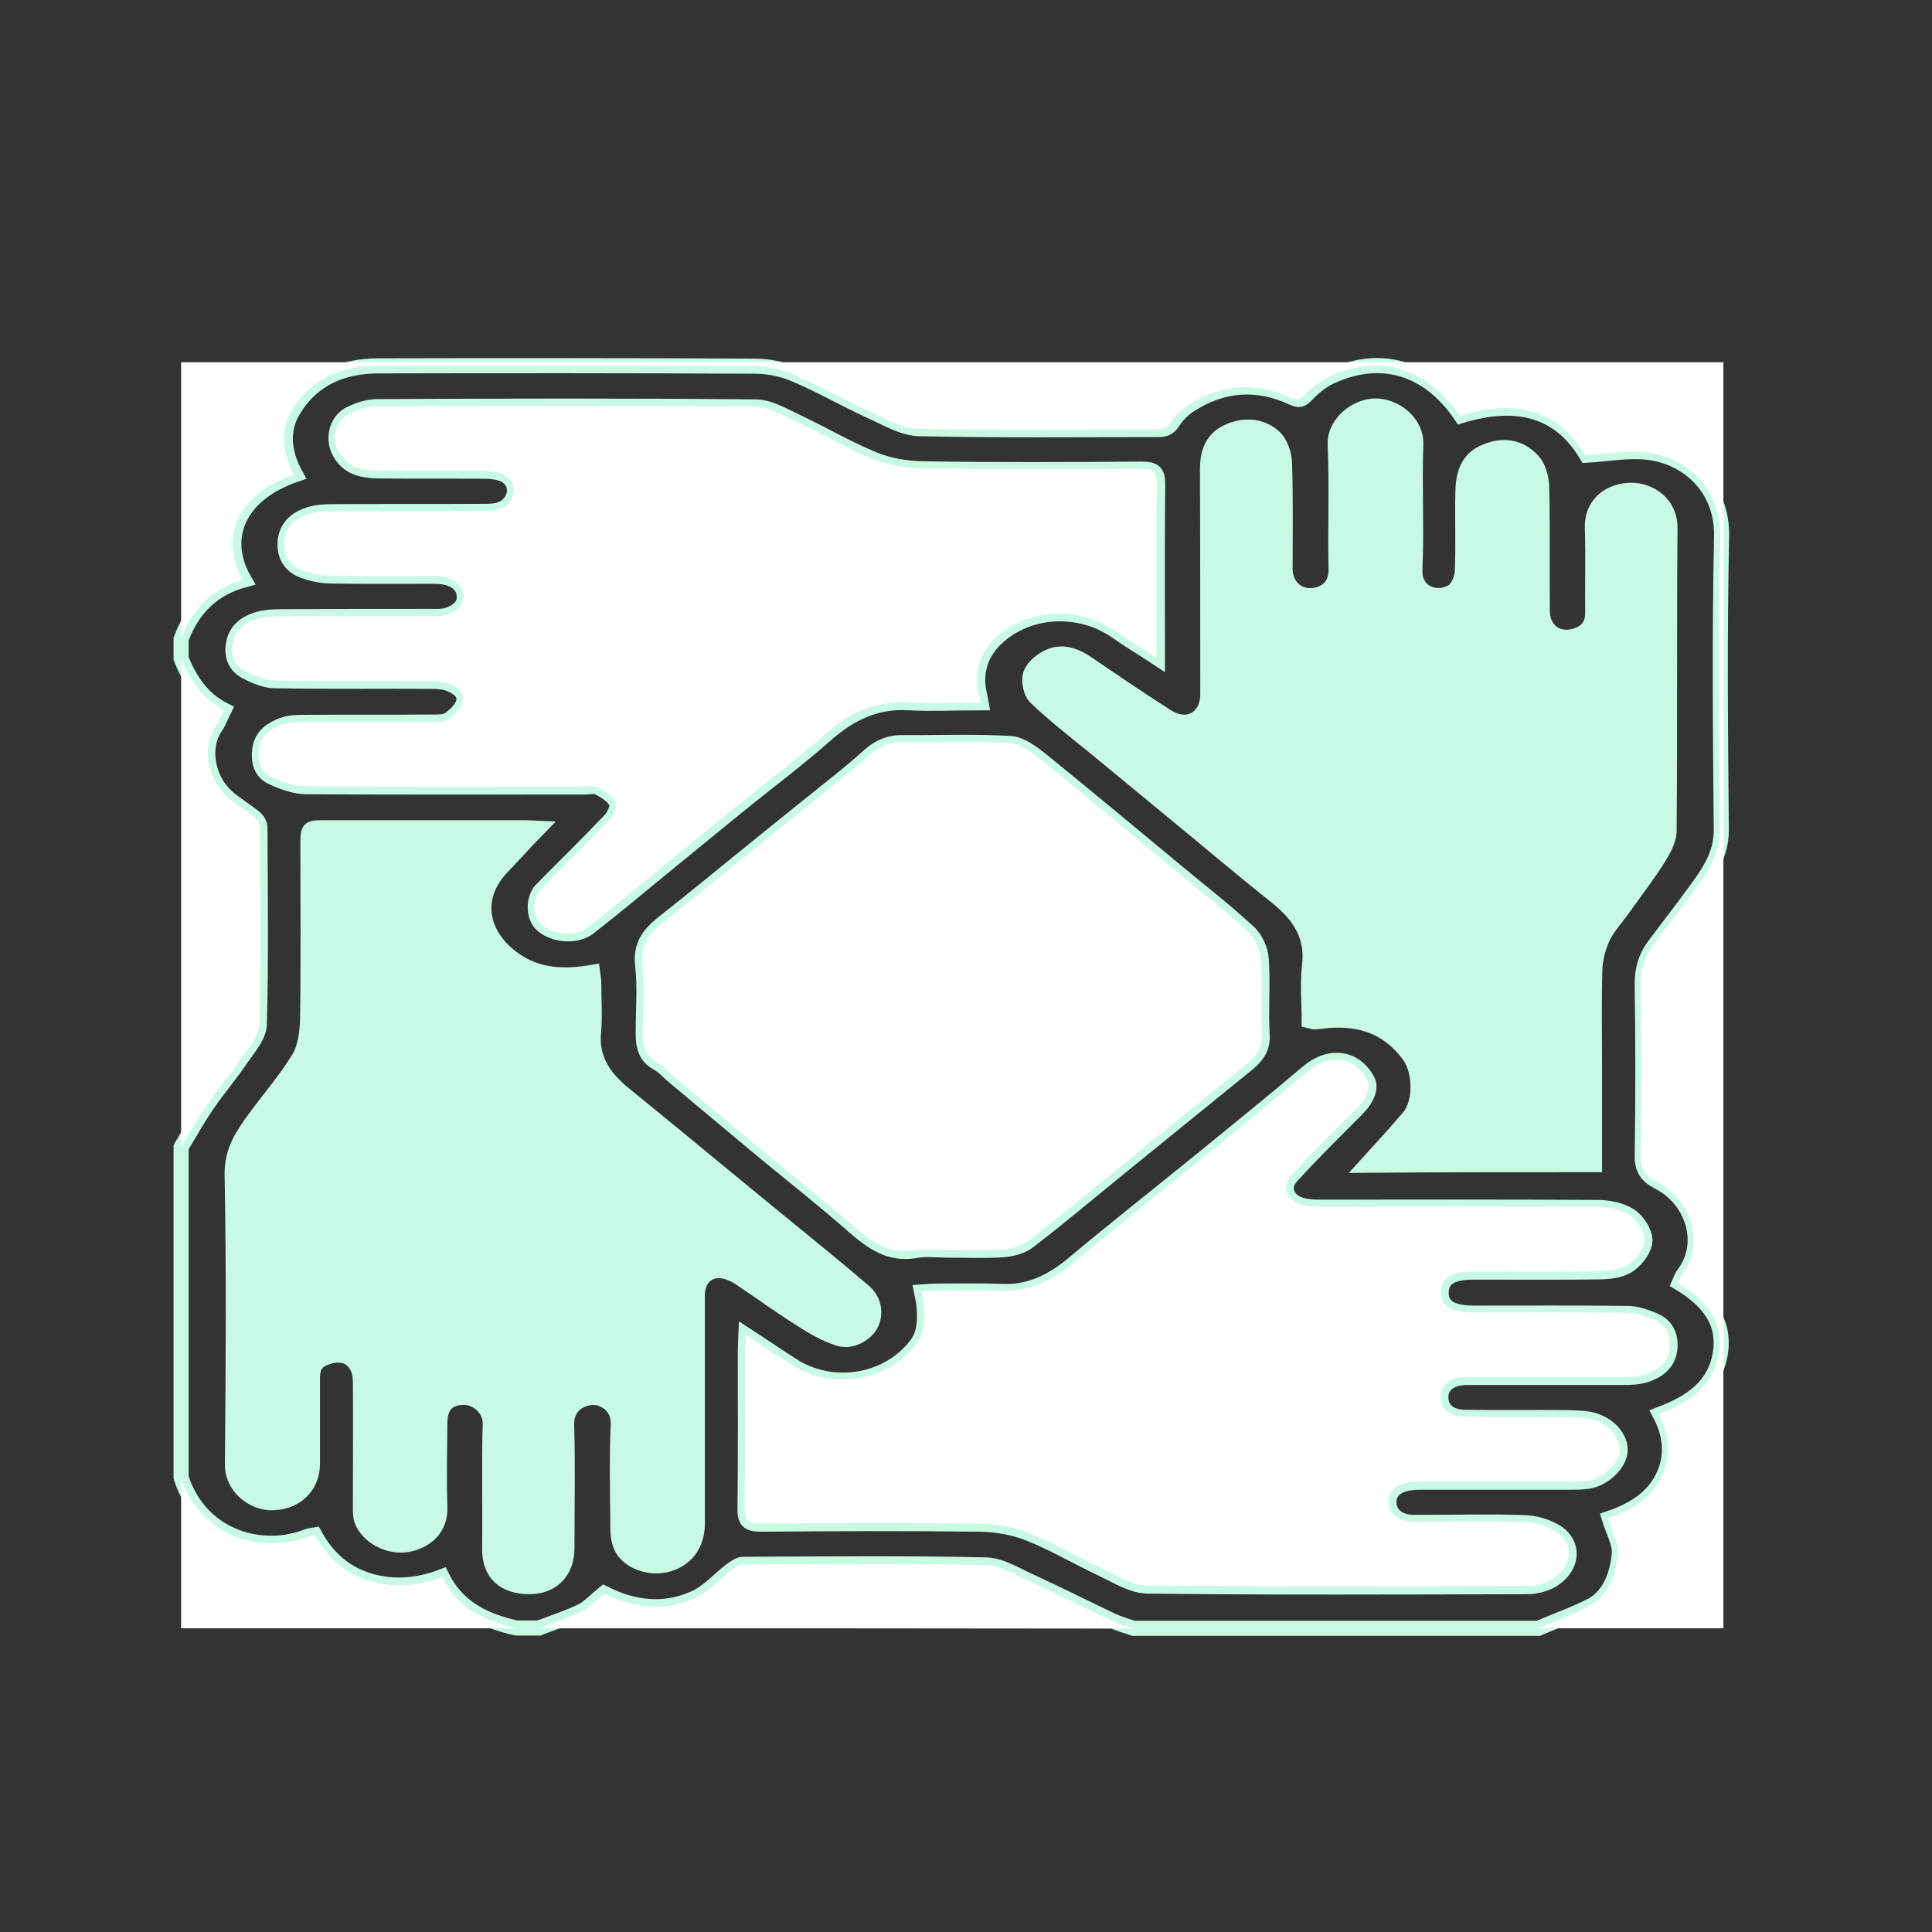<?xml version="1.0" encoding="utf-8"?>
<!-- Generator: Adobe Illustrator 26.3.1, SVG Export Plug-In . SVG Version: 6.00 Build 0)  -->
<svg version="1.1" id="Layer_1" xmlns="http://www.w3.org/2000/svg" xmlns:xlink="http://www.w3.org/1999/xlink" x="0px" y="0px"
	 viewBox="0 0 64 64" style="enable-background:new 0 0 64 64;" xml:space="preserve">
<rect x="0" y="0" width="64" height="64" fill="#333333" stroke="none"/>
<style type="text/css">
	.st0{fill:none;stroke:#C8F9E4;stroke-width:0.5;stroke-miterlimit:10;}
	.st1{fill:#FFFFFF;}
	.st2{fill:#C8F9E4;}
</style>
<path class="st0" d="M50.96,53.94c-4.47,0-8.94,0-13.41,0c-0.24-0.08-0.49-0.15-0.72-0.26c-0.89-0.42-1.77-0.87-2.67-1.28
	c-0.49-0.22-1-0.55-1.5-0.56c-2.68-0.06-5.36-0.03-8.05-0.02c-0.13,0-0.28,0.12-0.4,0.2c-0.4,0.31-0.75,0.72-1.2,0.92
	c-1.01,0.46-2.04,0.33-3-0.16c-0.26,0.21-0.48,0.46-0.74,0.59c-0.45,0.22-0.95,0.38-1.42,0.56c-0.25,0-0.49,0-0.74,0
	c-1.05-0.23-1.96-0.67-2.47-1.7c-0.82,0.31-1.61,0.37-2.42,0.13c-0.82-0.25-1.39-0.78-1.79-1.51c-0.1,0.02-0.19,0.02-0.26,0.05
	C8.71,51.48,6.66,50.96,6,48.95C6,45.3,6,41.65,6,38c0.29-0.48,0.56-0.97,0.88-1.43c0.36-0.52,0.77-1,1.12-1.52
	c0.24-0.35,0.58-0.74,0.59-1.11c0.06-2.17,0.03-4.35,0.02-6.53c0-0.11-0.08-0.25-0.17-0.32c-0.3-0.25-0.64-0.44-0.93-0.7
	c-0.62-0.56-0.85-1.61-0.37-2.31c0.11-0.16,0.18-0.36,0.28-0.56c-0.73-0.37-1.13-0.99-1.42-1.7c0-0.22,0-0.44,0-0.65
	c0.37-1,1.04-1.68,2.09-1.96c-0.81-1.41-0.17-2.85,1.7-3.49c-0.39-0.71-0.49-1.47-0.05-2.17c0.63-1.02,1.63-1.43,2.8-1.43
	c4.16-0.01,8.31-0.01,12.47,0.01c0.45,0,0.93,0.1,1.34,0.28c0.83,0.35,1.62,0.81,2.45,1.19c0.54,0.24,1.1,0.59,1.66,0.6
	c2.63,0.06,5.26,0.03,7.89,0.03c0.22,0,0.37-0.04,0.5-0.25c0.14-0.22,0.35-0.43,0.57-0.57c1.09-0.7,2.24-0.78,3.41-0.23
	c0.2,0.09,0.29,0.07,0.44-0.09c0.22-0.23,0.48-0.45,0.76-0.59c1.69-0.81,3.28-0.34,4.37,1.27c1.72-0.52,3.21-0.29,4.16,1.31
	c0.69-0.04,1.35-0.17,2-0.1c1.33,0.14,2.51,1.18,2.47,2.8c-0.07,3.23-0.04,6.46-0.01,9.69c0.01,0.73-0.31,1.27-0.69,1.81
	c-0.5,0.7-1.03,1.37-1.54,2.06c-0.29,0.39-0.4,0.82-0.39,1.32c0.03,1.87,0.03,3.73,0,5.6c-0.01,0.47,0.16,0.7,0.55,0.9
	c1.11,0.56,1.61,2.02,0.82,3.05c-0.06,0.08-0.09,0.18-0.14,0.29c0.91,0.55,1.55,1.26,1.35,2.38c-0.2,1.1-1.04,1.61-1.99,1.97
	c0.31,0.59,0.41,1.19,0.21,1.8c-0.3,0.9-1.04,1.36-1.89,1.65c0.13,0.43,0.37,0.83,0.33,1.2c-0.07,0.65-0.29,1.33-0.91,1.68
	C52.14,53.48,51.54,53.69,50.96,53.94z M17.84,27.44c-0.23-0.01-0.36-0.02-0.49-0.02c-2.21,0-4.41,0-6.62,0
	c-0.51,0-0.53,0.02-0.53,0.53c0,1.93,0.02,3.87-0.01,5.8c-0.01,0.43-0.07,0.93-0.28,1.29c-0.43,0.71-0.98,1.34-1.47,2.01
	c-0.4,0.55-0.76,1.07-0.75,1.85c0.06,3.2,0.04,6.4,0.01,9.6c-0.01,0.79,0.71,1.28,1.29,1.28c0.77,0,1.36-0.5,1.36-1.3
	c0-0.94,0-1.88,0-2.82c0-0.29,0.06-0.53,0.37-0.66c0.68-0.3,1.21,0.02,1.22,0.77c0.01,1.35,0,2.7,0,4.05c0,0.18-0.01,0.37,0.04,0.53
	c0.2,0.56,0.92,0.93,1.54,0.81c0.56-0.11,1.08-0.5,1.05-1.24c-0.03-0.93-0.01-1.85,0-2.78c0-0.58,0.28-0.85,0.8-0.85
	c0.47,0,0.88,0.41,0.87,0.87c-0.04,1.37,0,2.75-0.02,4.13c-0.01,0.85,0.49,1.26,1.3,1.27c0.77,0.01,1.26-0.5,1.26-1.27
	c0-1.36,0.03-2.73-0.01-4.09c-0.02-0.58,0.41-0.89,0.87-0.91c0.38-0.01,0.87,0.31,0.84,0.89c-0.05,1.17-0.02,2.34-0.01,3.51
	c0,0.23,0.06,0.51,0.19,0.69c0.34,0.45,1.03,0.6,1.56,0.41c0.56-0.2,0.88-0.68,0.88-1.32c0-2.52,0-5.04,0-7.56
	c0-0.67,0.52-1,1.14-0.72c0.12,0.05,0.24,0.12,0.35,0.2c0.67,0.45,1.33,0.93,2.02,1.36c0.37,0.24,0.77,0.46,1.18,0.59
	c0.42,0.13,0.9-0.15,1.07-0.49c0.17-0.36,0.08-0.79-0.23-1.06c-0.48-0.41-0.97-0.82-1.46-1.22c-1.15-0.94-2.3-1.88-3.44-2.82
	c-1.02-0.84-2.04-1.68-3.06-2.51c-0.65-0.53-1.09-1.14-1.01-2.04c0.05-0.53,0.01-1.06,0.01-1.59c0-0.13-0.02-0.25-0.04-0.4
	c-0.94,0.16-1.82,0.13-2.59-0.42c-1.09-0.76-1.45-2.06-0.32-3.16C17.07,28.26,17.42,27.87,17.84,27.44z M24.71,44.22
	c-0.01,0.24-0.02,0.4-0.02,0.55c0,1.73,0.01,3.46-0.01,5.19c-0.01,0.41,0.1,0.53,0.52,0.53c2.42-0.02,4.85-0.03,7.27,0
	c0.54,0.01,1.12,0.11,1.62,0.31c0.83,0.33,1.6,0.79,2.41,1.17c0.49,0.23,1,0.56,1.5,0.57c4.2,0.05,8.39,0.03,12.59,0.02
	c0.26,0,0.55-0.07,0.78-0.19c0.74-0.42,0.82-1.23,0.16-1.63c-0.3-0.18-0.68-0.29-1.03-0.3c-1.1-0.04-2.21-0.01-3.31-0.01
	c-0.14,0-0.27,0-0.41,0c-0.46-0.02-0.75-0.27-0.77-0.63c-0.02-0.37,0.24-0.62,0.71-0.68c0.16-0.02,0.33-0.02,0.49-0.02
	c1.58,0,3.16,0,4.74,0c0.22,0,0.44,0,0.65-0.03c0.55-0.08,1.09-0.62,1.07-1.06c-0.01-0.48-0.52-0.94-1.11-1.01
	c-0.23-0.03-0.46-0.03-0.69-0.04c-1.12-0.01-2.23,0.01-3.35-0.01c-0.51-0.01-0.78-0.26-0.79-0.65c-0.01-0.4,0.3-0.65,0.81-0.67
	c0.14,0,0.27,0,0.41,0c1.61,0,3.22,0,4.82,0c0.24,0,0.5-0.01,0.73-0.08c0.4-0.13,0.74-0.36,0.81-0.82c0.06-0.43-0.08-0.8-0.49-0.98
	c-0.29-0.13-0.61-0.24-0.92-0.24c-1.69-0.02-3.38-0.01-5.07-0.01c-0.75,0-1.1-0.22-1.09-0.69c0.01-0.46,0.34-0.67,1.07-0.67
	c0.15,0,0.3,0,0.45,0c1.27,0,2.53,0.01,3.8-0.01c0.31-0.01,0.68-0.06,0.92-0.24c0.25-0.18,0.51-0.53,0.51-0.8
	c0-0.28-0.25-0.66-0.5-0.82c-0.3-0.19-0.71-0.27-1.08-0.27c-3.08-0.02-6.16-0.01-9.24-0.01c-0.2,0-0.41-0.02-0.6-0.08
	c-0.45-0.15-0.61-0.59-0.3-0.93c0.7-0.77,1.44-1.5,2.17-2.23c0.32-0.32,0.5-0.7,0.36-0.96c-0.42-0.78-1.26-0.88-1.98-0.27
	c-1.12,0.95-2.27,1.88-3.41,2.81c-1.45,1.18-2.93,2.34-4.36,3.54c-0.71,0.59-1.46,0.96-2.4,0.91c-0.72-0.03-1.44-0.01-2.17-0.01
	c-0.14,0-0.29,0.02-0.45,0.03c0.03,0.15,0.05,0.26,0.07,0.36c0.05,0.5,0.06,1.01-0.26,1.41c-0.92,1.19-2.68,1.5-4,0.72
	C25.8,44.95,25.31,44.61,24.71,44.22z M32.5,23.28c-0.03-0.17-0.05-0.26-0.07-0.35c-0.14-0.7,0.08-1.32,0.57-1.78
	c1.06-1.01,2.78-1.08,3.99-0.23c0.41,0.29,0.85,0.55,1.35,0.88c0-0.25,0-0.39,0-0.54c0-1.73-0.01-3.46,0.01-5.19
	c0.01-0.42-0.11-0.53-0.52-0.53c-2.43,0.02-4.85,0.03-7.28-0.01c-0.54-0.01-1.12-0.11-1.62-0.32c-0.86-0.35-1.67-0.83-2.52-1.23
	c-0.45-0.21-0.92-0.5-1.39-0.5c-4.17-0.04-8.34-0.03-12.51-0.01c-0.3,0-0.62,0.1-0.89,0.23c-0.47,0.22-0.62,0.83-0.37,1.28
	c0.28,0.52,0.77,0.61,1.29,0.62c1.17,0.01,2.34,0,3.52,0.01c0.19,0,0.38,0.02,0.56,0.08c0.41,0.15,0.54,0.56,0.31,0.91
	c-0.22,0.33-0.57,0.34-0.91,0.34c-1.65,0.01-3.3,0-4.95,0.01c-0.28,0-0.58,0.01-0.84,0.1c-0.4,0.13-0.72,0.38-0.78,0.85
	c-0.05,0.46,0.14,0.82,0.56,0.99c0.31,0.12,0.65,0.19,0.98,0.19c1.08,0.02,2.15,0.01,3.23,0.01c0.19,0,0.39,0,0.57,0.04
	c0.32,0.08,0.58,0.27,0.59,0.63c0.01,0.35-0.27,0.52-0.56,0.62c-0.16,0.05-0.35,0.04-0.53,0.04c-1.66,0-3.32,0-4.99,0.01
	c-0.27,0-0.55,0.02-0.8,0.1c-0.37,0.12-0.68,0.35-0.76,0.77c-0.08,0.4,0.04,0.75,0.4,0.94c0.3,0.16,0.65,0.31,0.98,0.31
	c1.72,0.03,3.43,0.01,5.15,0.02c0.2,0,0.41,0.01,0.6,0.08c0.27,0.1,0.56,0.29,0.49,0.6c-0.05,0.22-0.28,0.44-0.48,0.58
	c-0.14,0.1-0.37,0.09-0.55,0.09c-1.43,0.01-2.86,0-4.29,0.01c-0.23,0-0.47,0.01-0.68,0.09C9,24.16,8.68,24.36,8.61,24.8
	c-0.06,0.42,0.03,0.79,0.43,0.96c0.35,0.16,0.74,0.3,1.11,0.3c3.07,0.02,6.13,0.01,9.2,0.01c0.16,0,0.35-0.05,0.48,0.02
	c0.23,0.12,0.48,0.28,0.59,0.49c0.07,0.13-0.07,0.44-0.2,0.58c-0.74,0.78-1.51,1.53-2.27,2.3c-0.29,0.29-0.29,0.89-0.01,1.16
	c0.38,0.36,1.14,0.43,1.56,0.11c0.81-0.63,1.6-1.29,2.39-1.94c0.84-0.68,1.67-1.37,2.51-2.05c0.97-0.79,1.98-1.54,2.92-2.37
	c0.81-0.72,1.68-1.16,2.79-1.09C30.86,23.32,31.65,23.28,32.5,23.28z M52.82,38.58c0-0.19,0-0.35,0-0.51c0-0.94,0-1.88,0-2.82
	c0-1.04-0.02-2.07,0.01-3.11c0.01-0.37,0.11-0.75,0.26-1.08c0.17-0.36,0.46-0.66,0.69-0.99c0.38-0.54,0.79-1.06,1.14-1.62
	c0.17-0.27,0.36-0.6,0.37-0.9c0.03-3.35,0-6.7,0.03-10.05c0.01-0.82-0.66-1.26-1.29-1.26c-0.67,0.01-1.31,0.42-1.28,1.26
	c0.03,0.94,0,1.88,0.01,2.82c0,0.4-0.21,0.63-0.56,0.74c-0.61,0.19-1.11-0.18-1.11-0.83c-0.01-1.38,0.01-2.75-0.02-4.13
	c-0.01-0.28-0.11-0.63-0.29-0.83c-0.42-0.46-0.97-0.56-1.57-0.31c-0.62,0.25-0.74,0.79-0.75,1.36c-0.02,0.87,0.02,1.74-0.02,2.62
	c-0.01,0.22-0.14,0.54-0.31,0.65c-0.53,0.33-1.3,0.06-1.26-0.72c0.06-1.37-0.02-2.75,0.03-4.13c0.03-0.78-0.72-1.29-1.33-1.29
	c-0.61-0.01-1.37,0.55-1.34,1.28c0.06,1.37,0,2.75,0.03,4.13c0.01,0.62-0.42,0.85-0.81,0.87c-0.51,0.03-0.88-0.36-0.88-0.89
	c0-1.17,0.02-2.34-0.02-3.51c-0.01-0.3-0.14-0.67-0.35-0.86c-0.42-0.37-0.97-0.41-1.5-0.18c-0.54,0.24-0.7,0.69-0.7,1.26
	c0.01,2.48,0.01,4.96,0.01,7.44c0,0.8-0.66,1.19-1.35,0.75c-0.9-0.57-1.78-1.17-2.66-1.77c-0.37-0.25-0.78-0.4-1.19-0.24
	c-0.26,0.1-0.56,0.33-0.66,0.58c-0.09,0.21-0.01,0.62,0.15,0.78c0.61,0.59,1.29,1.11,1.95,1.65c0.97,0.8,1.94,1.6,2.91,2.4
	c1.01,0.83,2.01,1.68,3.03,2.49c0.78,0.61,1.32,1.29,1.19,2.36c-0.07,0.6-0.01,1.22-0.01,1.82c0.09,0.02,0.13,0.04,0.17,0.04
	c0.05,0,0.11-0.01,0.16-0.01c1.2-0.17,2.22,0.09,2.98,1.12c0.38,0.52,0.41,1.55-0.01,2.05c-0.45,0.53-0.92,1.04-1.42,1.59
	C47.77,38.58,50.25,38.58,52.82,38.58z M31.36,41.41c0.61,0,1.23,0.03,1.84-0.01c0.3-0.02,0.64-0.1,0.87-0.28
	c0.93-0.71,1.83-1.47,2.74-2.21c1.51-1.23,3.02-2.45,4.53-3.68c0.3-0.25,0.5-0.52,0.47-0.96c-0.05-0.83,0.03-1.66-0.03-2.49
	c-0.02-0.32-0.19-0.7-0.43-0.91c-0.73-0.68-1.52-1.29-2.29-1.93c-1.52-1.26-3.03-2.52-4.56-3.76c-0.3-0.24-0.68-0.53-1.03-0.55
	c-1.19-0.07-2.4-0.02-3.59-0.03c-0.45,0-0.81,0.17-1.13,0.47c-0.23,0.21-0.47,0.41-0.71,0.61c-0.98,0.79-1.96,1.57-2.93,2.36
	c-1.02,0.82-2.03,1.66-3.06,2.47c-0.49,0.38-0.85,0.76-0.76,1.47c0.08,0.7,0.02,1.41,0.02,2.12c-0.01,0.45,0.01,0.87,0.48,1.12
	c0.2,0.11,0.35,0.29,0.53,0.44c0.97,0.81,1.95,1.63,2.92,2.44c1.02,0.84,2.06,1.66,3.05,2.53c0.59,0.51,1.17,0.94,2.02,0.8
	C30.64,41.36,31.01,41.41,31.36,41.41z"/>
<path class="st1" d="M50.96,53.94c0.58-0.25,1.18-0.45,1.72-0.76c0.63-0.35,0.84-1.03,0.91-1.68c0.04-0.37-0.2-0.77-0.33-1.2
	c0.85-0.28,1.59-0.74,1.89-1.65c0.2-0.61,0.11-1.21-0.21-1.8c0.95-0.36,1.79-0.87,1.99-1.97c0.2-1.13-0.44-1.83-1.35-2.38
	c0.05-0.1,0.08-0.21,0.14-0.29c0.79-1.04,0.29-2.49-0.82-3.05c-0.38-0.19-0.56-0.42-0.55-0.9c0.04-1.87,0.03-3.73,0-5.6
	c-0.01-0.5,0.11-0.93,0.39-1.32c0.51-0.69,1.04-1.36,1.54-2.06c0.38-0.54,0.7-1.09,0.69-1.81c-0.03-3.23-0.06-6.46,0.01-9.69
	c0.03-1.62-1.14-2.66-2.47-2.8c-0.64-0.07-1.31,0.06-2,0.1c-0.95-1.61-2.43-1.83-4.16-1.31c-1.09-1.61-2.69-2.08-4.37-1.27
	c-0.28,0.14-0.54,0.36-0.76,0.59c-0.15,0.15-0.24,0.18-0.44,0.09c-1.17-0.54-2.32-0.46-3.41,0.23c-0.22,0.14-0.43,0.35-0.57,0.57
	c-0.13,0.21-0.28,0.25-0.5,0.25c-2.63,0-5.26,0.03-7.89-0.03c-0.56-0.01-1.12-0.36-1.66-0.6c-0.83-0.38-1.61-0.83-2.45-1.19
	c-0.41-0.18-0.89-0.28-1.34-0.28c-4.16-0.02-8.31-0.02-12.47-0.01c-1.17,0-2.17,0.41-2.8,1.43c-0.43,0.7-0.33,1.45,0.05,2.17
	c-1.86,0.64-2.5,2.08-1.7,3.49c-1,0.27-1.67,0.95-2.04,1.95c0-3.05,0-6.1,0-9.16c17.03,0,34.06,0,51.09,0c0,13.98,0,27.96,0,41.94
	C55.05,53.94,53.01,53.94,50.96,53.94z"/>
<path class="st1" d="M6,21.81c0.29,0.71,0.69,1.33,1.42,1.7c-0.1,0.21-0.17,0.4-0.28,0.56c-0.48,0.7-0.25,1.75,0.37,2.31
	c0.29,0.26,0.63,0.46,0.93,0.7c0.09,0.07,0.17,0.21,0.17,0.32c0.01,2.18,0.04,4.35-0.02,6.53C8.58,34.31,8.24,34.7,8,35.05
	c-0.35,0.52-0.77,1-1.12,1.52C6.56,37.02,6.29,37.52,6,37.99C6,32.6,6,27.2,6,21.81z"/>
<path class="st1" d="M17.85,53.94c0.48-0.18,0.97-0.33,1.42-0.56c0.27-0.13,0.48-0.38,0.74-0.59c0.96,0.48,1.99,0.61,3,0.16
	c0.45-0.2,0.8-0.61,1.2-0.92c0.12-0.09,0.26-0.2,0.4-0.2c2.68-0.01,5.36-0.04,8.05,0.02c0.5,0.01,1.01,0.34,1.5,0.56
	c0.9,0.41,1.78,0.86,2.67,1.28c0.23,0.11,0.48,0.17,0.72,0.26C30.99,53.94,24.42,53.94,17.85,53.94z"/>
<path class="st1" d="M6,48.95c0.66,2.01,2.71,2.53,4.18,1.96c0.07-0.03,0.16-0.03,0.26-0.05c0.39,0.73,0.97,1.26,1.79,1.51
	c0.81,0.24,1.6,0.18,2.42-0.13c0.51,1.03,1.42,1.47,2.47,1.7c-3.7,0-7.39,0-11.12,0C6,52.27,6,50.61,6,48.95z"/>
<path class="st2" d="M17.84,27.44c-0.42,0.44-0.77,0.82-1.14,1.18c-1.12,1.1-0.77,2.4,0.32,3.16c0.77,0.54,1.65,0.57,2.59,0.42
	c0.01,0.14,0.03,0.27,0.04,0.4c0,0.53,0.04,1.07-0.01,1.59c-0.08,0.9,0.36,1.51,1.01,2.04c1.03,0.83,2.04,1.68,3.06,2.51
	c1.15,0.94,2.3,1.88,3.44,2.82c0.49,0.4,0.98,0.81,1.46,1.22c0.32,0.27,0.4,0.7,0.23,1.06c-0.17,0.35-0.65,0.62-1.07,0.49
	c-0.42-0.13-0.81-0.35-1.18-0.59c-0.68-0.43-1.34-0.91-2.02-1.36c-0.11-0.08-0.23-0.14-0.35-0.2c-0.62-0.28-1.14,0.05-1.14,0.72
	c0,2.52,0,5.04,0,7.56c0,0.63-0.32,1.11-0.88,1.32c-0.53,0.19-1.21,0.04-1.56-0.41c-0.14-0.18-0.19-0.45-0.19-0.69
	c-0.02-1.17-0.04-2.34,0.01-3.51c0.02-0.57-0.46-0.9-0.84-0.89c-0.46,0.01-0.88,0.32-0.87,0.91c0.04,1.36,0.01,2.72,0.01,4.09
	c0,0.77-0.49,1.29-1.26,1.27c-0.81-0.01-1.31-0.42-1.3-1.27c0.02-1.38-0.02-2.75,0.02-4.13c0.01-0.46-0.4-0.87-0.87-0.87
	c-0.53,0-0.8,0.28-0.8,0.85c-0.01,0.93-0.02,1.85,0,2.78c0.02,0.73-0.5,1.13-1.05,1.24c-0.62,0.12-1.33-0.25-1.54-0.81
	c-0.06-0.16-0.04-0.35-0.04-0.53c0-1.35,0-2.7,0-4.05c0-0.74-0.54-1.06-1.22-0.77c-0.3,0.13-0.37,0.37-0.37,0.66
	c0,0.94,0,1.88,0,2.82c0,0.79-0.59,1.3-1.36,1.3c-0.59,0-1.3-0.49-1.29-1.28c0.04-3.2,0.05-6.4-0.01-9.6
	c-0.01-0.78,0.35-1.3,0.75-1.85c0.49-0.67,1.05-1.3,1.47-2.01c0.22-0.36,0.28-0.85,0.28-1.29c0.03-1.93,0.01-3.87,0.01-5.8
	c0-0.51,0.02-0.53,0.53-0.53c2.21,0,4.41,0,6.62,0C17.48,27.41,17.61,27.42,17.84,27.44z"/>
<path class="st1" d="M24.71,44.22c0.6,0.39,1.1,0.74,1.62,1.05c1.32,0.78,3.08,0.47,4-0.72c0.32-0.41,0.31-0.92,0.26-1.41
	c-0.01-0.11-0.04-0.21-0.07-0.36c0.17-0.01,0.31-0.03,0.45-0.03c0.72,0,1.45-0.03,2.17,0.01c0.94,0.04,1.7-0.33,2.4-0.91
	c1.44-1.2,2.91-2.36,4.36-3.54c1.14-0.93,2.29-1.86,3.41-2.81c0.72-0.61,1.56-0.51,1.98,0.27c0.14,0.26-0.04,0.64-0.36,0.96
	c-0.74,0.73-1.48,1.46-2.17,2.23c-0.31,0.34-0.14,0.78,0.3,0.93c0.19,0.06,0.4,0.08,0.6,0.08c3.08,0,6.16-0.01,9.24,0.01
	c0.37,0,0.78,0.08,1.08,0.27c0.25,0.16,0.5,0.54,0.5,0.82s-0.26,0.63-0.51,0.8c-0.24,0.17-0.61,0.23-0.92,0.24
	c-1.27,0.02-2.53,0.01-3.8,0.01c-0.15,0-0.3,0-0.45,0c-0.73,0-1.06,0.21-1.07,0.67c-0.01,0.47,0.34,0.69,1.09,0.69
	c1.69,0,3.38-0.01,5.07,0.01c0.31,0,0.63,0.12,0.92,0.24c0.41,0.18,0.55,0.55,0.49,0.98c-0.06,0.47-0.4,0.7-0.81,0.82
	c-0.23,0.07-0.48,0.08-0.73,0.08c-1.61,0.01-3.22,0-4.82,0c-0.14,0-0.27,0-0.41,0c-0.51,0.02-0.82,0.27-0.81,0.67
	c0.01,0.39,0.28,0.64,0.79,0.65c1.12,0.02,2.23,0.01,3.35,0.01c0.23,0,0.46,0.01,0.69,0.04c0.59,0.07,1.1,0.53,1.11,1.01
	c0.01,0.44-0.52,0.98-1.07,1.06c-0.21,0.03-0.43,0.03-0.65,0.03c-1.58,0-3.16,0-4.74,0c-0.16,0-0.33,0-0.49,0.02
	c-0.47,0.06-0.73,0.32-0.71,0.68s0.31,0.61,0.77,0.63c0.14,0.01,0.27,0,0.41,0c1.1,0,2.21-0.02,3.31,0.01
	c0.35,0.01,0.73,0.12,1.03,0.3c0.66,0.4,0.58,1.21-0.16,1.63c-0.23,0.13-0.52,0.19-0.78,0.19c-4.2,0.01-8.39,0.03-12.59-0.02
	c-0.5-0.01-1.01-0.34-1.5-0.57c-0.81-0.38-1.58-0.84-2.41-1.17c-0.5-0.2-1.08-0.3-1.62-0.31c-2.42-0.03-4.85-0.02-7.27,0
	c-0.42,0-0.52-0.12-0.52-0.53c0.02-1.73,0.01-3.46,0.01-5.19C24.68,44.61,24.7,44.46,24.71,44.22z"/>
<path class="st1" d="M32.5,23.28c-0.84,0-1.63,0.04-2.42-0.01c-1.11-0.07-1.98,0.37-2.79,1.09c-0.94,0.83-1.94,1.58-2.92,2.37
	c-0.84,0.68-1.67,1.37-2.51,2.05c-0.8,0.65-1.58,1.31-2.39,1.94c-0.41,0.32-1.18,0.25-1.56-0.11c-0.28-0.27-0.28-0.87,0.01-1.16
	c0.76-0.76,1.53-1.52,2.27-2.3c0.13-0.14,0.27-0.45,0.2-0.58c-0.11-0.21-0.37-0.37-0.59-0.49c-0.13-0.07-0.32-0.02-0.48-0.02
	c-3.07,0-6.13,0.01-9.2-0.01c-0.37,0-0.76-0.15-1.11-0.3c-0.39-0.18-0.49-0.55-0.43-0.96c0.07-0.44,0.39-0.64,0.75-0.78
	c0.21-0.08,0.45-0.09,0.68-0.09c1.43-0.01,2.86,0,4.29-0.01c0.19,0,0.42,0.01,0.55-0.09c0.2-0.14,0.43-0.36,0.48-0.58
	c0.07-0.31-0.22-0.51-0.49-0.6c-0.19-0.07-0.4-0.08-0.6-0.08c-1.72-0.01-3.43,0.01-5.15-0.02c-0.33-0.01-0.68-0.16-0.98-0.31
	c-0.36-0.19-0.48-0.54-0.4-0.94c0.08-0.42,0.39-0.65,0.76-0.77c0.25-0.08,0.53-0.1,0.8-0.1c1.66-0.01,3.32,0,4.99-0.01
	c0.18,0,0.36,0.01,0.53-0.04c0.29-0.1,0.56-0.27,0.56-0.62c-0.01-0.36-0.27-0.55-0.59-0.63c-0.18-0.05-0.38-0.04-0.57-0.04
	c-1.08,0-2.15,0.01-3.23-0.01c-0.33-0.01-0.68-0.07-0.98-0.19c-0.42-0.17-0.61-0.53-0.56-0.99c0.05-0.46,0.38-0.72,0.78-0.85
	c0.26-0.09,0.56-0.1,0.84-0.1c1.65-0.01,3.3,0,4.95-0.01c0.34,0,0.69-0.01,0.91-0.34c0.24-0.35,0.11-0.77-0.31-0.91
	c-0.17-0.06-0.37-0.08-0.56-0.08c-1.17-0.01-2.34,0.01-3.52-0.01c-0.51-0.01-1-0.1-1.29-0.62c-0.25-0.45-0.1-1.06,0.37-1.28
	c0.27-0.13,0.59-0.23,0.89-0.23c4.17-0.01,8.34-0.03,12.51,0.01c0.47,0,0.94,0.29,1.39,0.5c0.85,0.4,1.66,0.88,2.52,1.23
	c0.5,0.2,1.08,0.31,1.62,0.32c2.42,0.03,4.85,0.02,7.28,0.01c0.41,0,0.53,0.11,0.52,0.53c-0.02,1.73-0.01,3.46-0.01,5.19
	c0,0.15,0,0.29,0,0.54c-0.5-0.32-0.93-0.59-1.35-0.88c-1.2-0.84-2.93-0.77-3.99,0.23c-0.49,0.47-0.7,1.09-0.57,1.78
	C32.45,23.02,32.47,23.11,32.5,23.28z"/>
<path class="st2" d="M52.82,38.58c-2.57,0-5.05,0-7.57,0c0.49-0.55,0.97-1.06,1.42-1.59c0.42-0.49,0.39-1.53,0.01-2.05
	c-0.76-1.03-1.78-1.29-2.98-1.12c-0.05,0.01-0.11,0.01-0.16,0.01c-0.04,0-0.08-0.02-0.17-0.04c0-0.6-0.06-1.22,0.01-1.82
	c0.13-1.08-0.42-1.75-1.19-2.36c-1.03-0.81-2.02-1.66-3.03-2.49c-0.97-0.8-1.94-1.6-2.91-2.4c-0.66-0.54-1.33-1.06-1.95-1.65
	c-0.16-0.16-0.24-0.57-0.15-0.78c0.1-0.25,0.4-0.47,0.66-0.58c0.41-0.16,0.82-0.02,1.19,0.24c0.88,0.6,1.76,1.21,2.66,1.77
	c0.69,0.43,1.35,0.05,1.35-0.75c0-2.48,0.01-4.96-0.01-7.44c0-0.57,0.16-1.02,0.7-1.26c0.53-0.23,1.07-0.2,1.5,0.18
	c0.21,0.19,0.34,0.56,0.35,0.86c0.04,1.17,0.01,2.34,0.02,3.51c0,0.53,0.37,0.92,0.88,0.89c0.39-0.02,0.82-0.25,0.81-0.87
	c-0.03-1.38,0.03-2.75-0.03-4.13c-0.03-0.73,0.73-1.29,1.34-1.28s1.35,0.51,1.33,1.29c-0.05,1.37,0.03,2.75-0.03,4.13
	c-0.03,0.78,0.74,1.05,1.26,0.72c0.17-0.11,0.3-0.42,0.31-0.65c0.04-0.87,0-1.74,0.02-2.62c0.01-0.57,0.13-1.11,0.75-1.36
	c0.59-0.24,1.15-0.14,1.57,0.31c0.19,0.2,0.29,0.55,0.29,0.83c0.03,1.38,0.01,2.75,0.02,4.13c0,0.65,0.5,1.02,1.11,0.83
	c0.35-0.11,0.56-0.35,0.56-0.74c0-0.94,0.03-1.88-0.01-2.82c-0.03-0.84,0.61-1.25,1.28-1.26c0.63-0.01,1.3,0.44,1.29,1.26
	c-0.03,3.35,0,6.7-0.03,10.05c0,0.3-0.19,0.63-0.37,0.9c-0.36,0.56-0.76,1.08-1.14,1.62c-0.23,0.33-0.52,0.63-0.69,0.99
	c-0.16,0.33-0.25,0.72-0.26,1.08c-0.03,1.03-0.01,2.07-0.01,3.11c0,0.94,0,1.88,0,2.82C52.82,38.23,52.82,38.39,52.82,38.58z"/>
<path class="st1" d="M31.36,41.41c-0.35,0-0.72-0.05-1.06,0.01c-0.85,0.14-1.43-0.28-2.02-0.8c-1-0.87-2.04-1.69-3.05-2.53
	c-0.98-0.81-1.95-1.62-2.92-2.44c-0.18-0.15-0.33-0.33-0.53-0.44c-0.47-0.26-0.49-0.67-0.48-1.12c0.01-0.71,0.07-1.42-0.02-2.12
	c-0.09-0.71,0.27-1.09,0.76-1.47c1.03-0.81,2.04-1.64,3.06-2.47c0.98-0.79,1.96-1.57,2.93-2.36c0.24-0.2,0.48-0.4,0.71-0.61
	c0.32-0.3,0.68-0.47,1.13-0.47c1.2,0.01,2.4-0.04,3.59,0.03c0.35,0.02,0.73,0.31,1.03,0.55c1.53,1.24,3.04,2.51,4.56,3.76
	c0.77,0.64,1.56,1.25,2.29,1.93c0.23,0.21,0.4,0.6,0.43,0.91c0.06,0.83-0.01,1.66,0.03,2.49c0.02,0.45-0.17,0.71-0.47,0.96
	c-1.51,1.23-3.02,2.45-4.53,3.68c-0.91,0.74-1.81,1.5-2.74,2.21c-0.23,0.17-0.57,0.26-0.87,0.28
	C32.59,41.44,31.97,41.41,31.36,41.41z"/>
</svg>
